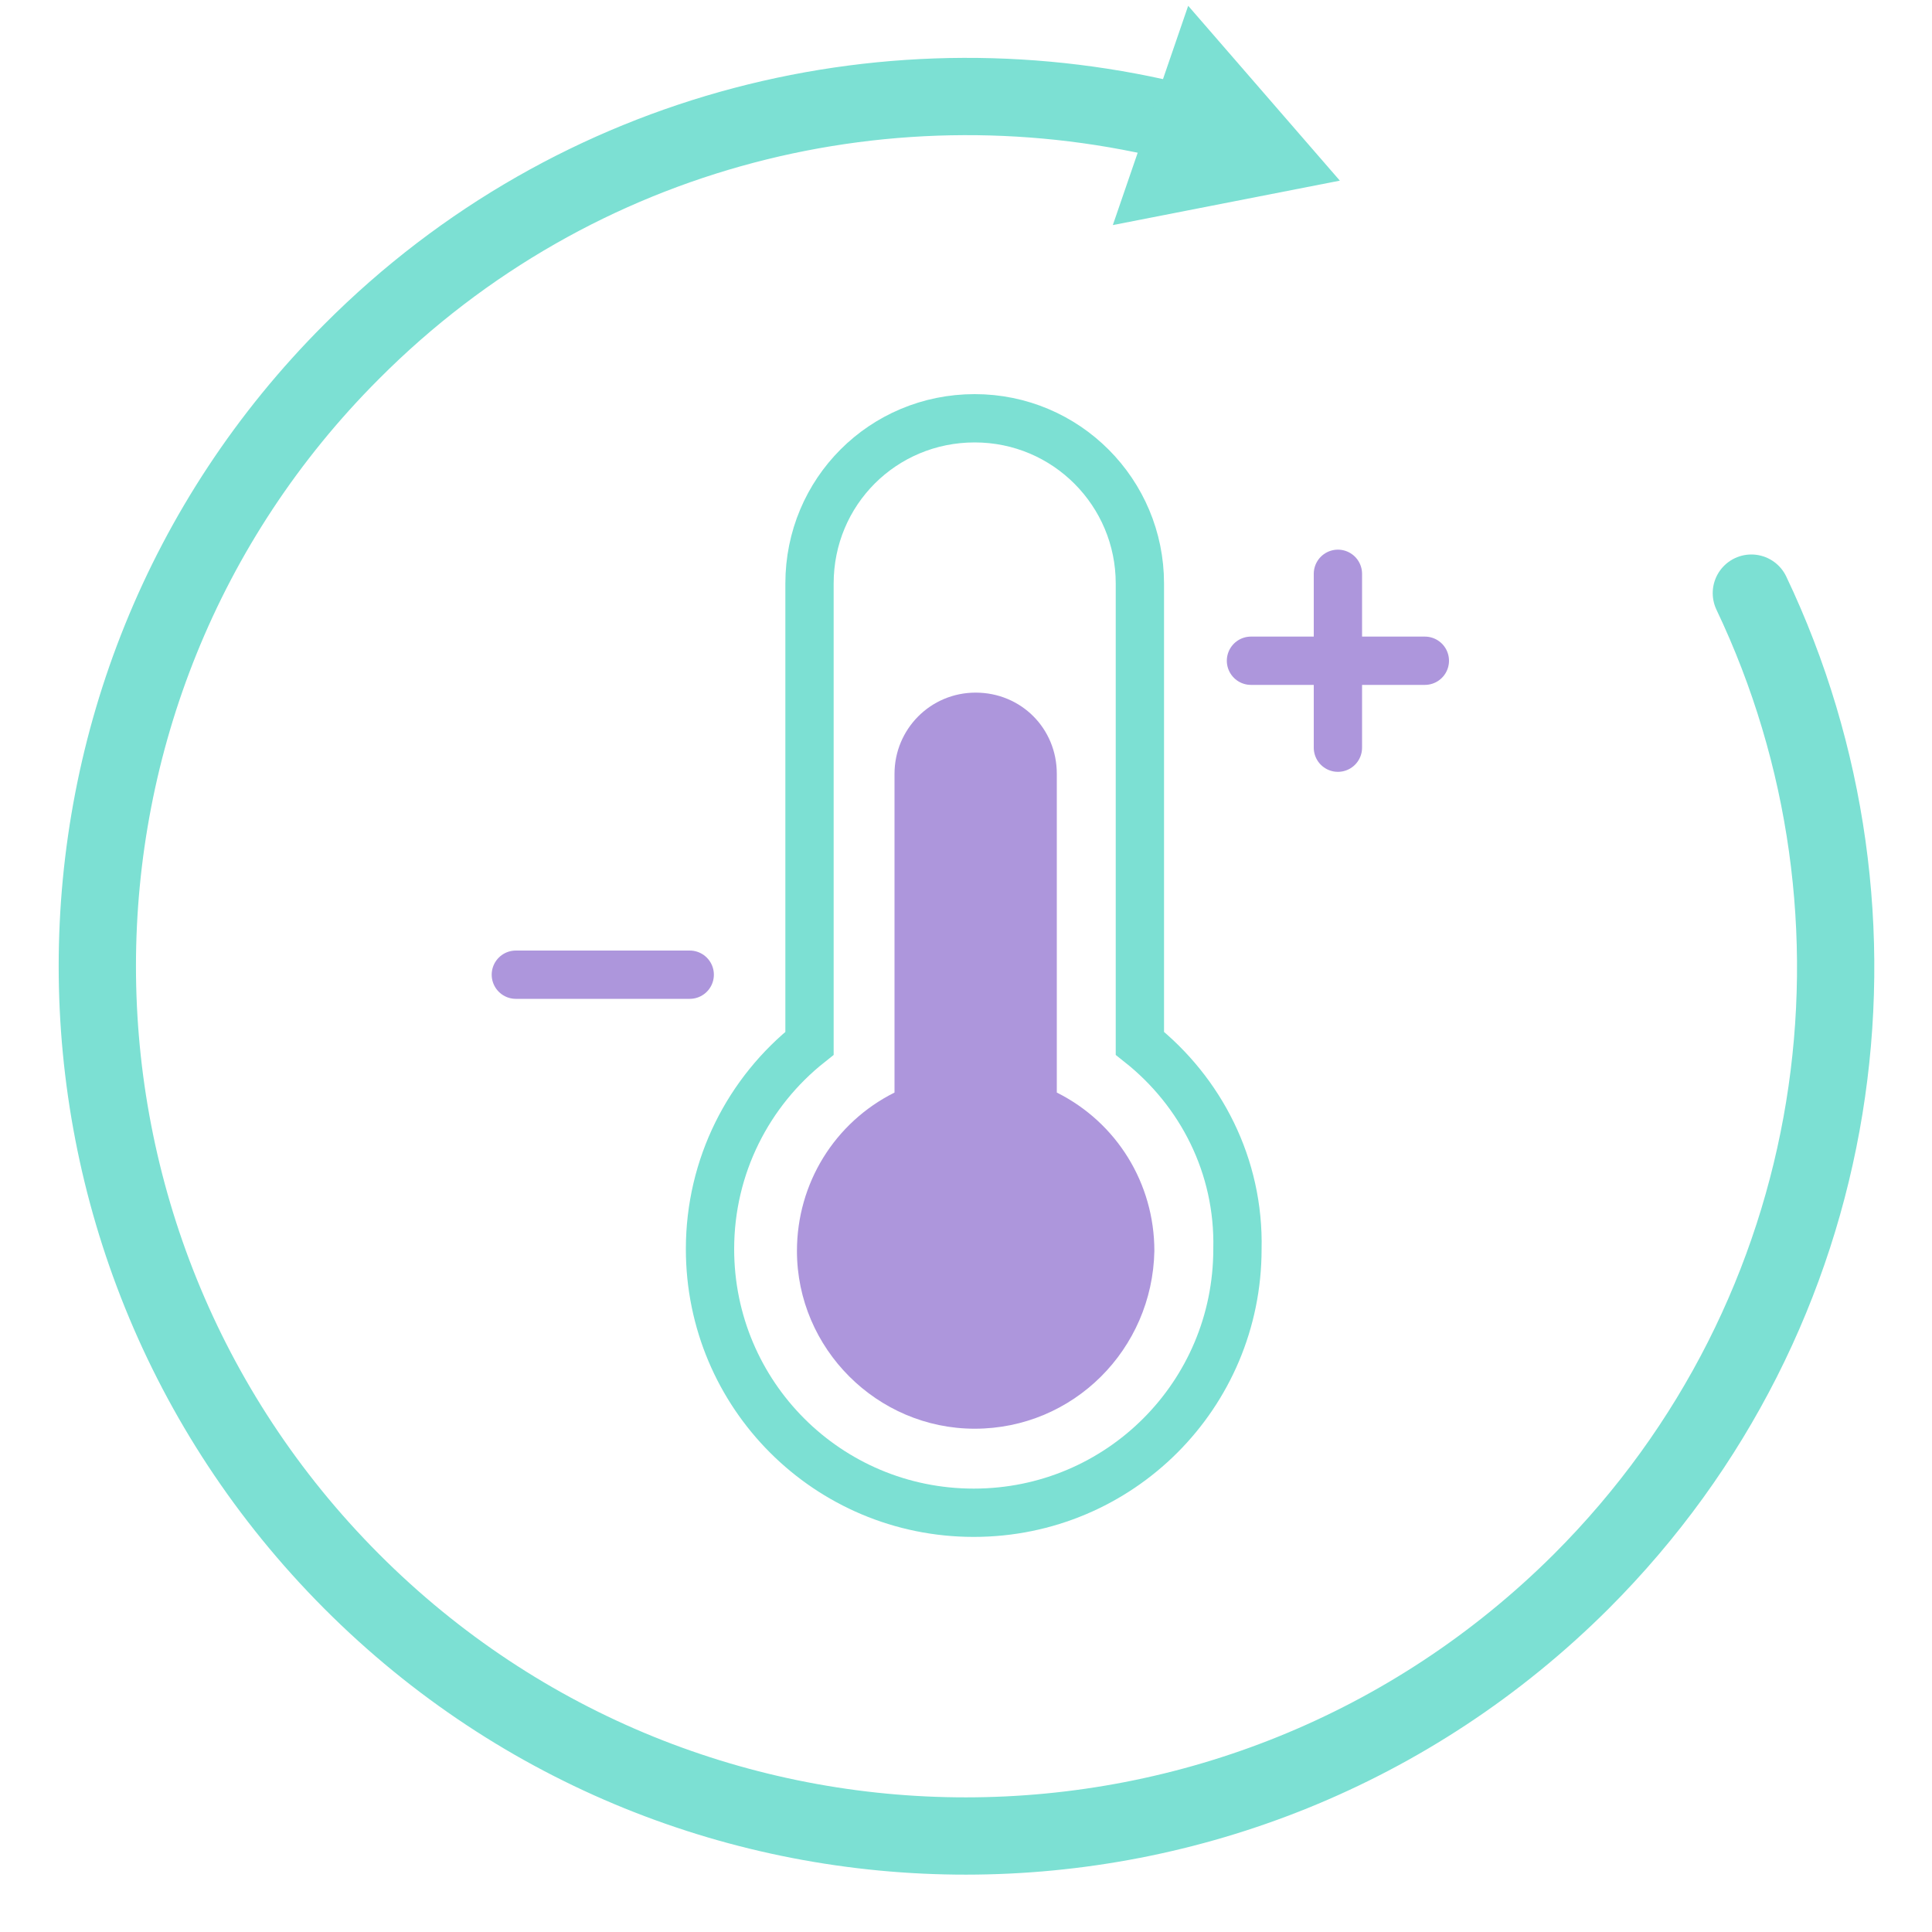 <?xml version="1.0" encoding="utf-8"?><svg version="1.1" xmlns="http://www.w3.org/2000/svg" xmlns:xlink="http://www.w3.org/1999/xlink" x="0px" y="0px" viewBox="0 0 200 200" style="enable-background:new 0 0 200 200;" xml:space="preserve"><style type="text/css">.st0{fill:#AD96DC;} .st1{fill:none;stroke:#AD96DC;stroke-width:5;stroke-linecap:round;stroke-miterlimit:10;} .st2{fill:none;stroke:#7CE0D3;stroke-width:8;stroke-linecap:round;stroke-miterlimit:10;} .st3{fill:#7CE0D3;} .st4{fill:none;stroke:#7CE0D3;stroke-width:5;stroke-miterlimit:10;}</style><path class="st0" d="M100.9,147.9c-10.1,0-18.4-8.3-18.4-18.4c0-7,3.9-13.3,10.1-16.4v-33c0-4.6,3.7-8.4,8.4-8.4s8.4,3.7,8.4,8.4 v33c6.2,3.1,10.1,9.4,10.1,16.4C119.3,139.7,111.1,147.9,100.9,147.9z"/><line class="st1" x1="129.5" y1="68.4" x2="147.5" y2="68.4"/><line class="st1" x1="138.5" y1="59.4" x2="138.5" y2="77.4"/><line class="st1" x1="53.4" y1="100.9" x2="71.4" y2="100.9"/><path class="st2" d="M122.5,12.8C92.7,5.2,59.7,13,36.4,36.4c-35.1,35.1-35.1,92.1,0,127.3s92.1,35.1,127.3,0 c27.7-27.7,33.5-68.9,17.6-102.3"/><polygon class="st3" points="123,0.6 138.7,18.7 115.2,23.3 "/><path class="st4" d="M118,108V60.4c0-9.4-7.6-17.1-17.1-17.1s-17.1,7.6-17.1,17.1V108c-6.3,5-10.3,12.7-10.3,21.3 c0,15.1,12.2,27.3,27.3,27.3s27.3-12.2,27.3-27.3C128.3,120.7,124.3,113,118,108z"/></svg>